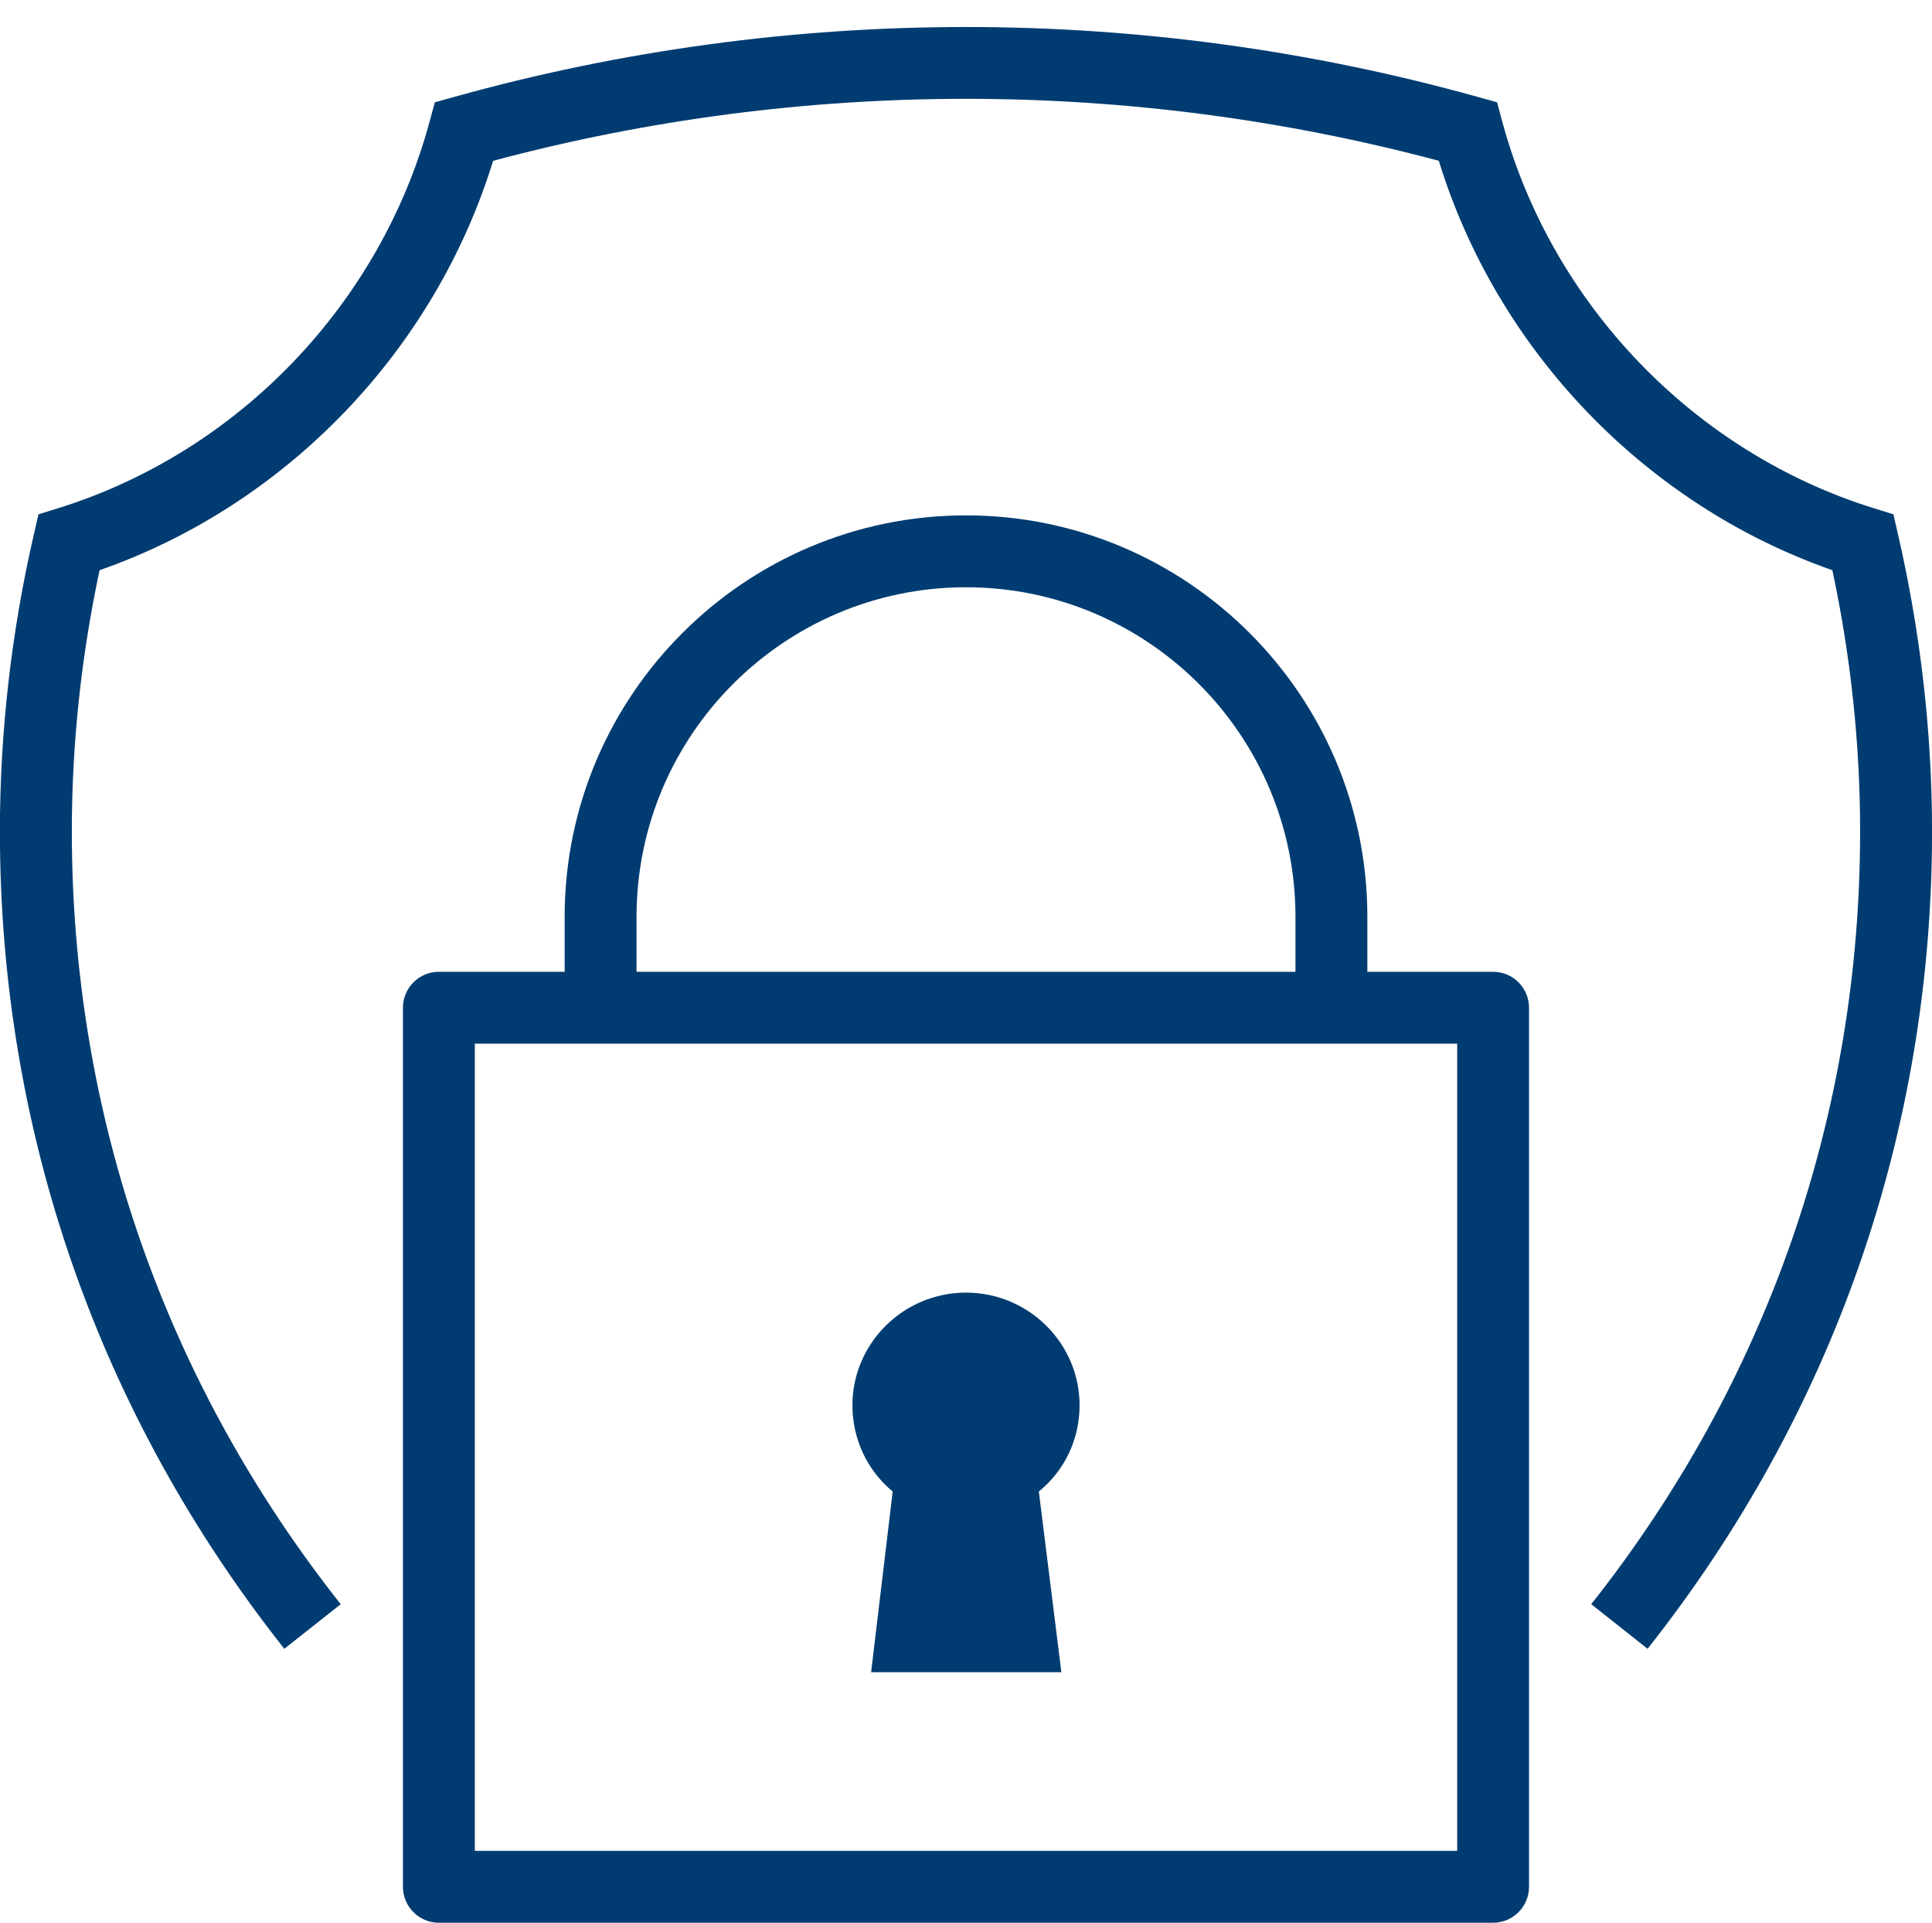 <?xml version="1.0" encoding="utf-8"?>
<!-- Generator: Adobe Illustrator 25.3.0, SVG Export Plug-In . SVG Version: 6.00 Build 0)  -->
<svg version="1.1" id="Calque_1" xmlns="http://www.w3.org/2000/svg" xmlns:xlink="http://www.w3.org/1999/xlink" x="0px" y="0px"
	 viewBox="0 0 40.316 40.117" style="enable-background:new 0 0 40.316 40.117;" xml:space="preserve">
<style type="text/css">
	.st0{fill:#003C71;}
</style>
<path class="st0" d="M18.628,31.12c-0.53-0.44-0.84-1.09-0.84-1.8c0-1.29,1.06-2.35,2.37-2.35
	s2.37,1.06,2.37,2.35c0,0.71-0.31,1.36-0.85,1.8l0.47,3.77h-3.97L18.628,31.12z M31.907,21.026
	v18.341c0,0.414-0.336,0.75-0.75,0.75H9.158c-0.414,0-0.75-0.336-0.75-0.75V21.026c0-0.414,0.336-0.75,0.75-0.75
	h2.625v-1.148c0-4.618,3.757-8.375,8.375-8.375c4.618,0,8.375,3.757,8.375,8.375v1.148h2.625
	C31.571,20.276,31.907,20.612,31.907,21.026z M13.283,20.276h13.75v-1.148
	c0-3.791-3.084-6.875-6.875-6.875c-3.791,0-6.875,3.084-6.875,6.875V20.276z M30.407,21.776H9.908v16.841
	h20.5V21.776z M39.607,11.151l-0.096-0.42l-0.412-0.128c-3.748-1.166-6.717-4.253-7.748-8.057
	l-0.111-0.412L30.829,2.02c-6.971-1.942-14.373-1.942-21.344,0L9.074,2.134L8.962,2.546
	c-1.03,3.804-3.999,6.891-7.747,8.057l-0.412,0.128l-0.097,0.42
	c-0.47,2.042-0.708,4.126-0.708,6.194c0,6.249,2.052,12.147,5.935,17.056l1.177-0.93
	C3.439,28.829,1.499,23.253,1.499,17.345c0-1.817,0.195-3.647,0.579-5.448
	c3.9-1.363,6.993-4.581,8.212-8.542c6.455-1.724,13.278-1.724,19.734,0
	c1.22,3.962,4.312,7.179,8.213,8.542c0.385,1.804,0.579,3.634,0.579,5.448
	c0,5.907-1.94,11.483-5.611,16.126l1.176,0.93c3.883-4.91,5.936-10.809,5.936-17.056
	C40.316,15.281,40.078,13.197,39.607,11.151z"/>
</svg>
